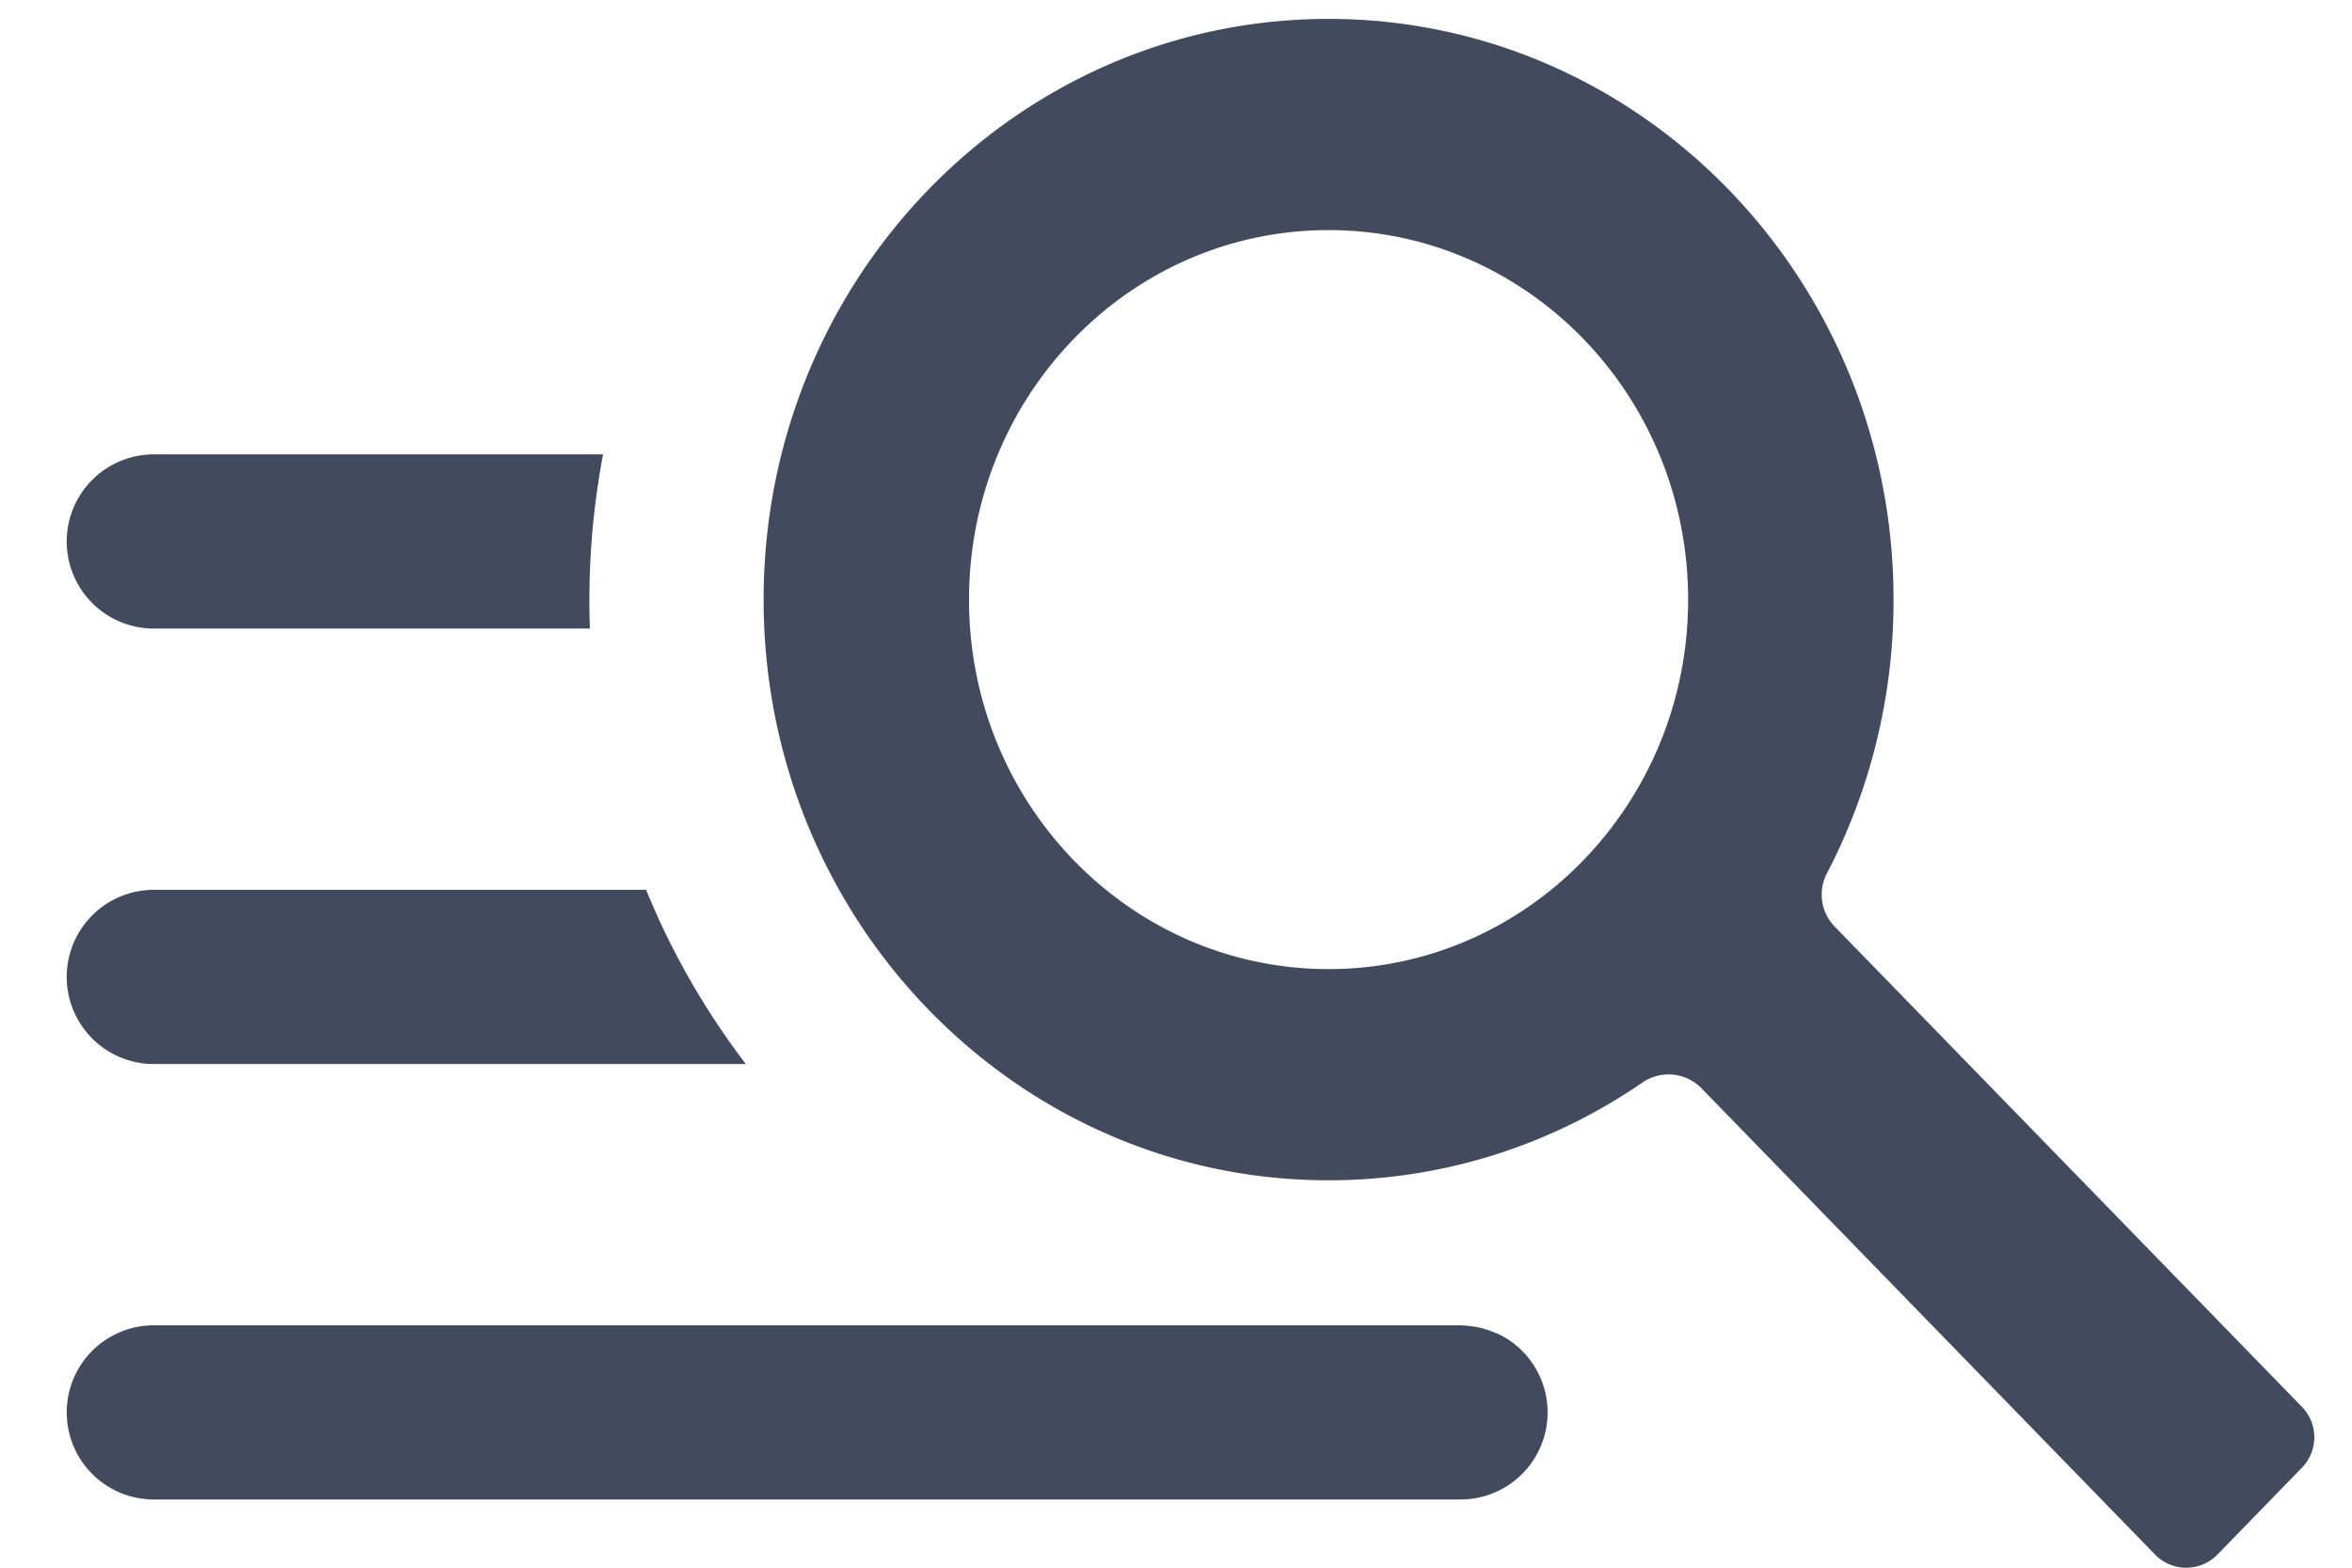 <svg width="27" height="18" fill="none" xmlns="http://www.w3.org/2000/svg"><path fill-rule="evenodd" clip-rule="evenodd" d="M15.251 13.552c1.33 0 2.568-.412 3.597-1.118a.53.53 0 01.678.055l5.213 5.36a.5.5 0 00.717 0l.97-.998a.5.5 0 000-.697l-5.37-5.521a.526.526 0 01-.081-.61 6.786 6.786 0 00.762-3.138c0-3.683-2.904-6.668-6.486-6.668S8.766 3.202 8.766 6.885c0 3.682 2.903 6.667 6.485 6.667zm0-2.425c2.28 0 4.128-1.9 4.128-4.242 0-2.344-1.848-4.243-4.128-4.243-2.28 0-4.127 1.9-4.127 4.243 0 2.343 1.848 4.242 4.127 4.242z" fill="#424b5e"/><path d="M6.923 5.217H1.766a1 1 0 000 2h5.006a8.977 8.977 0 01.151-2zM7.417 10.217H1.766a1 1 0 000 2h6.796a8.738 8.738 0 01-1.145-2zM1.766 15.217h15c.213.01.303.047.442.103a1 1 0 01-.442 1.897h-15a1 1 0 110-2z" fill="#424b5e"/></svg>
